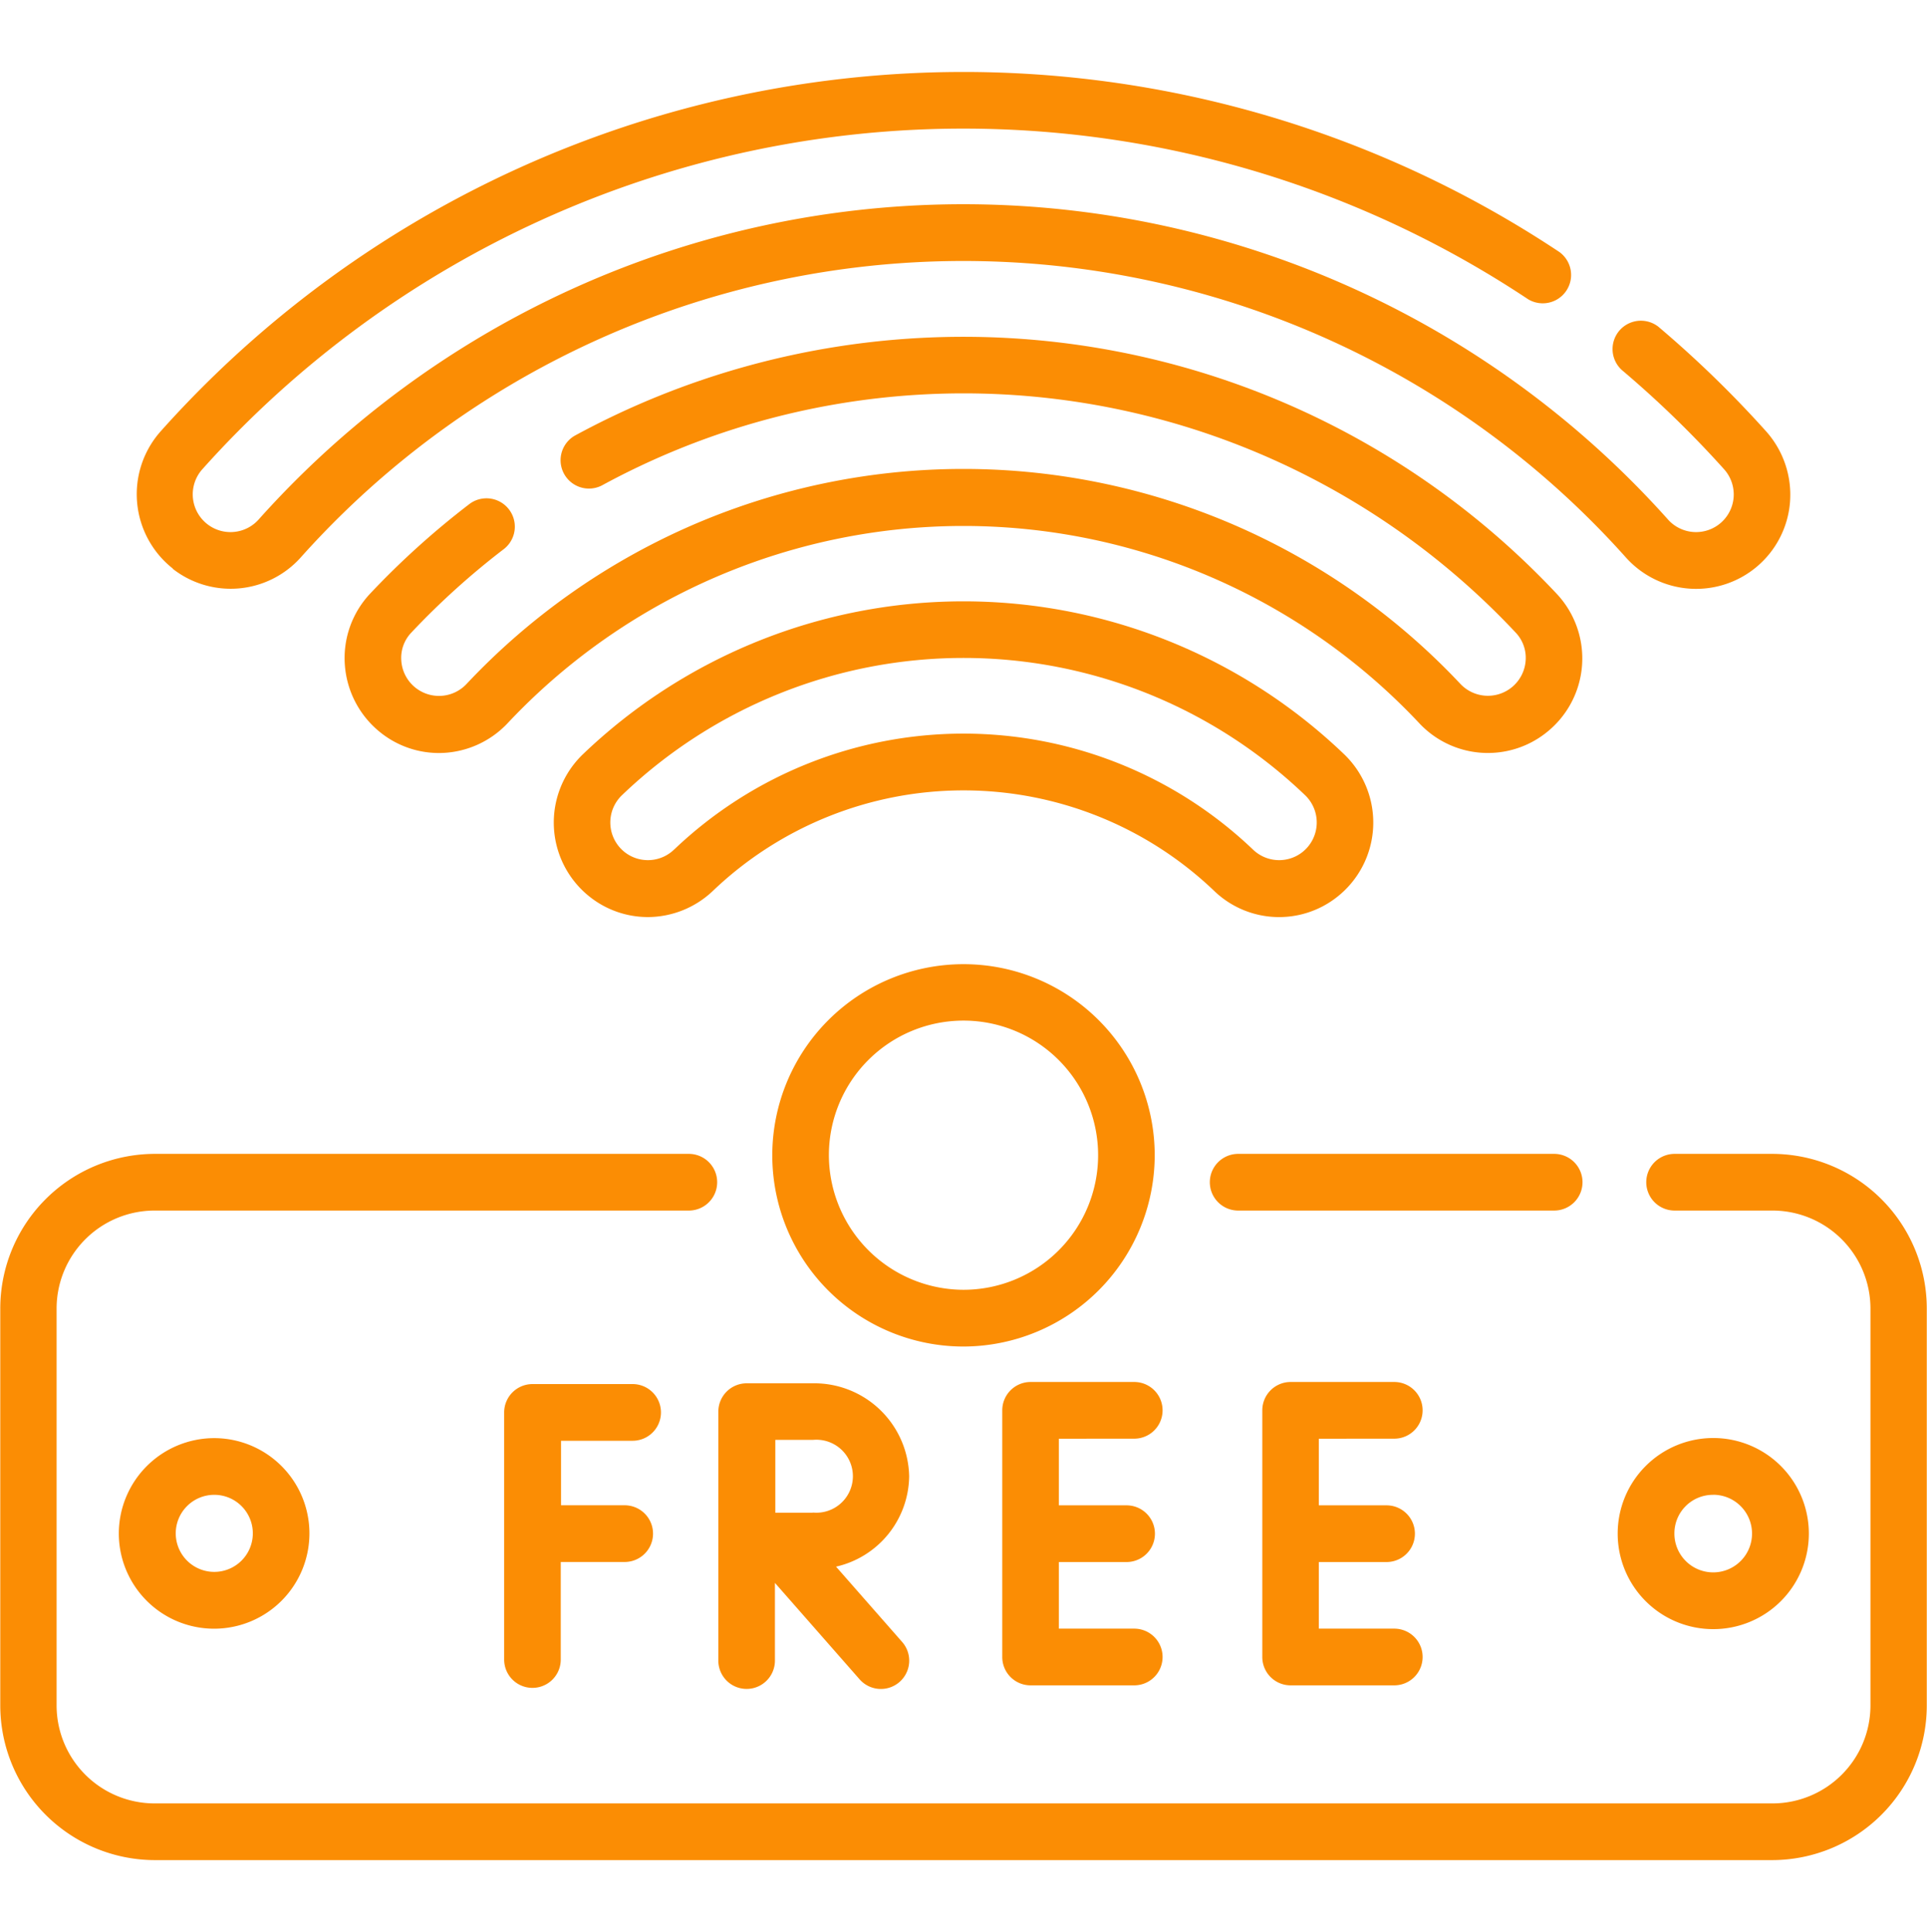 <?xml version="1.0" encoding="utf-8"?>
<svg xmlns="http://www.w3.org/2000/svg" height="35.099" viewBox="0 0 35 35.099" width="35">
  <defs>
    <style>.a{fill:#fff;}.b{clip-path:url(#a);}.c{fill:#fb8d04;}</style>
    <clipPath id="a">
      <rect class="a" height="35.099" width="35"/>
    </clipPath>
  </defs>
  <g class="b">
    <path class="c" d="M17.908,15.965a3.473,3.473,0,1,0-3.473,3.483A3.481,3.481,0,0,0,17.908,15.965Zm-5.918,0a2.445,2.445,0,1,1,2.445,2.452A2.451,2.451,0,0,1,11.99,15.965Z" transform="translate(3.065 5.014)"/>
    <path class="c" d="M8.316,8.22A.515.515,0,0,0,7.693,7.4,15,15,0,0,0,5.882,9.034a1.709,1.709,0,0,0-.457,1.3,1.727,1.727,0,0,0,.654,1.227,1.7,1.7,0,0,0,1.053.367,1.718,1.718,0,0,0,1.252-.545,11.356,11.356,0,0,1,16.552,0,1.706,1.706,0,0,0,2.308.176,1.716,1.716,0,0,0,.195-2.52,14.8,14.8,0,0,0-4.812-3.413A14.768,14.768,0,0,0,9.6,6.163a.515.515,0,0,0,.491.905,13.74,13.74,0,0,1,16.6,2.673.665.665,0,0,1,.18.511.687.687,0,0,1-1.188.417,12.4,12.4,0,0,0-4.029-2.851,12.388,12.388,0,0,0-9.987,0A12.407,12.407,0,0,0,7.638,10.67a.686.686,0,0,1-1.188-.417.665.665,0,0,1,.18-.511A13.977,13.977,0,0,1,8.316,8.22Z" transform="translate(0.839 1.752)"/>
    <path class="c" d="M22.36,13.163a1.719,1.719,0,0,0,.125-2.591,9.99,9.99,0,0,0-13.825,0,1.719,1.719,0,0,0,.125,2.591,1.7,1.7,0,0,0,1.053.367,1.721,1.721,0,0,0,1.189-.482,6.588,6.588,0,0,1,9.091,0A1.7,1.7,0,0,0,22.36,13.163ZM10.319,12.3a.684.684,0,0,1-.9.051.686.686,0,0,1-.05-1.035,8.964,8.964,0,0,1,12.407,0,.686.686,0,0,1-.05,1.035.684.684,0,0,1-.9-.051,7.613,7.613,0,0,0-10.506,0Z" transform="translate(1.928 3.13)"/>
    <path class="c" d="M23.4,15.47a.515.515,0,0,0-.514-.515H17.146a.515.515,0,0,0,0,1.03h5.737A.515.515,0,0,0,23.4,15.47Z" transform="translate(5.343 6.007)"/>
    <path class="c" d="M33.15,14.955H31.37a.515.515,0,0,0,0,1.03h1.78a1.781,1.781,0,0,1,1.777,1.782v7.206a1.781,1.781,0,0,1-1.777,1.782H3.759a1.781,1.781,0,0,1-1.777-1.782V17.767a1.781,1.781,0,0,1,1.777-1.782h9.706a.515.515,0,0,0,0-1.03H3.759a2.811,2.811,0,0,0-2.8,2.812v7.206a2.812,2.812,0,0,0,2.8,2.812H33.15a2.812,2.812,0,0,0,2.8-2.812V17.767A2.811,2.811,0,0,0,33.15,14.955Z" transform="translate(-0.954 6.007)"/>
    <path class="c" d="M9.819,18.969a.515.515,0,0,0,0-1.03H8a.515.515,0,0,0-.514.515v4.49a.514.514,0,1,0,1.028,0V21.171H9.675a.515.515,0,0,0,0-1.03H8.519V18.969Z" transform="translate(1.671 7.205)"/>
    <path class="c" d="M16.339,18.942a.515.515,0,0,0,0-1.03H14.456a.515.515,0,0,0-.514.515v4.481a.514.514,0,0,0,.514.515h1.883a.515.515,0,0,0,0-1.03H14.97v-1.21H16.2a.515.515,0,0,0,0-1.03H14.97v-1.21Z" transform="translate(4.262 7.194)"/>
    <path class="c" d="M19.709,18.942a.515.515,0,0,0,0-1.03H17.826a.515.515,0,0,0-.514.515v4.481a.514.514,0,0,0,.514.515h1.883a.515.515,0,0,0,0-1.03H18.339v-1.21h1.23a.515.515,0,0,0,0-1.03h-1.23v-1.21Z" transform="translate(5.615 7.194)"/>
    <path class="c" d="M13.729,19.62a1.724,1.724,0,0,0-1.752-1.691h-1.2a.515.515,0,0,0-.514.515v4.523a.514.514,0,1,0,1.028,0V21.555l1.539,1.753a.514.514,0,1,0,.771-.681l-1.2-1.367a1.706,1.706,0,0,0,1.328-1.64Zm-1.752.66-.679,0c0-.242,0-.51,0-.663,0-.13,0-.407,0-.66h.683a.663.663,0,1,1,0,1.32Z" transform="translate(2.784 7.201)"/>
    <path class="c" d="M2.494,20.375a1.731,1.731,0,1,0,1.731-1.735,1.735,1.735,0,0,0-1.731,1.735Zm2.434,0a.7.7,0,1,1-.7-.705A.7.7,0,0,1,4.928,20.375Z" transform="translate(-0.336 7.486)"/>
    <path class="c" d="M23.647,22.11a1.736,1.736,0,1,0-1.73-1.736A1.735,1.735,0,0,0,23.647,22.11Zm0-2.441a.705.705,0,1,1-.7.705A.7.7,0,0,1,23.647,19.67Z" transform="translate(7.465 7.486)"/>
    <path class="c" d="M3.38,9.958A1.708,1.708,0,0,0,5.7,9.76a16.138,16.138,0,0,1,24.081,0,1.711,1.711,0,0,0,2.974-1,1.731,1.731,0,0,0-.435-1.3,19.876,19.876,0,0,0-1.957-1.9.515.515,0,0,0-.662.788,18.844,18.844,0,0,1,1.855,1.8.686.686,0,0,1,.175.522.684.684,0,0,1-1.186.4,17.164,17.164,0,0,0-25.609,0,.685.685,0,0,1-1.011-.926A18.57,18.57,0,0,1,10.06,3.631,18.518,18.518,0,0,1,28,5.063a.515.515,0,0,0,.568-.858,19.546,19.546,0,0,0-25.4,3.25,1.72,1.72,0,0,0,.215,2.5Z" transform="translate(-0.244 0.374)"/>
  </g>
</svg>